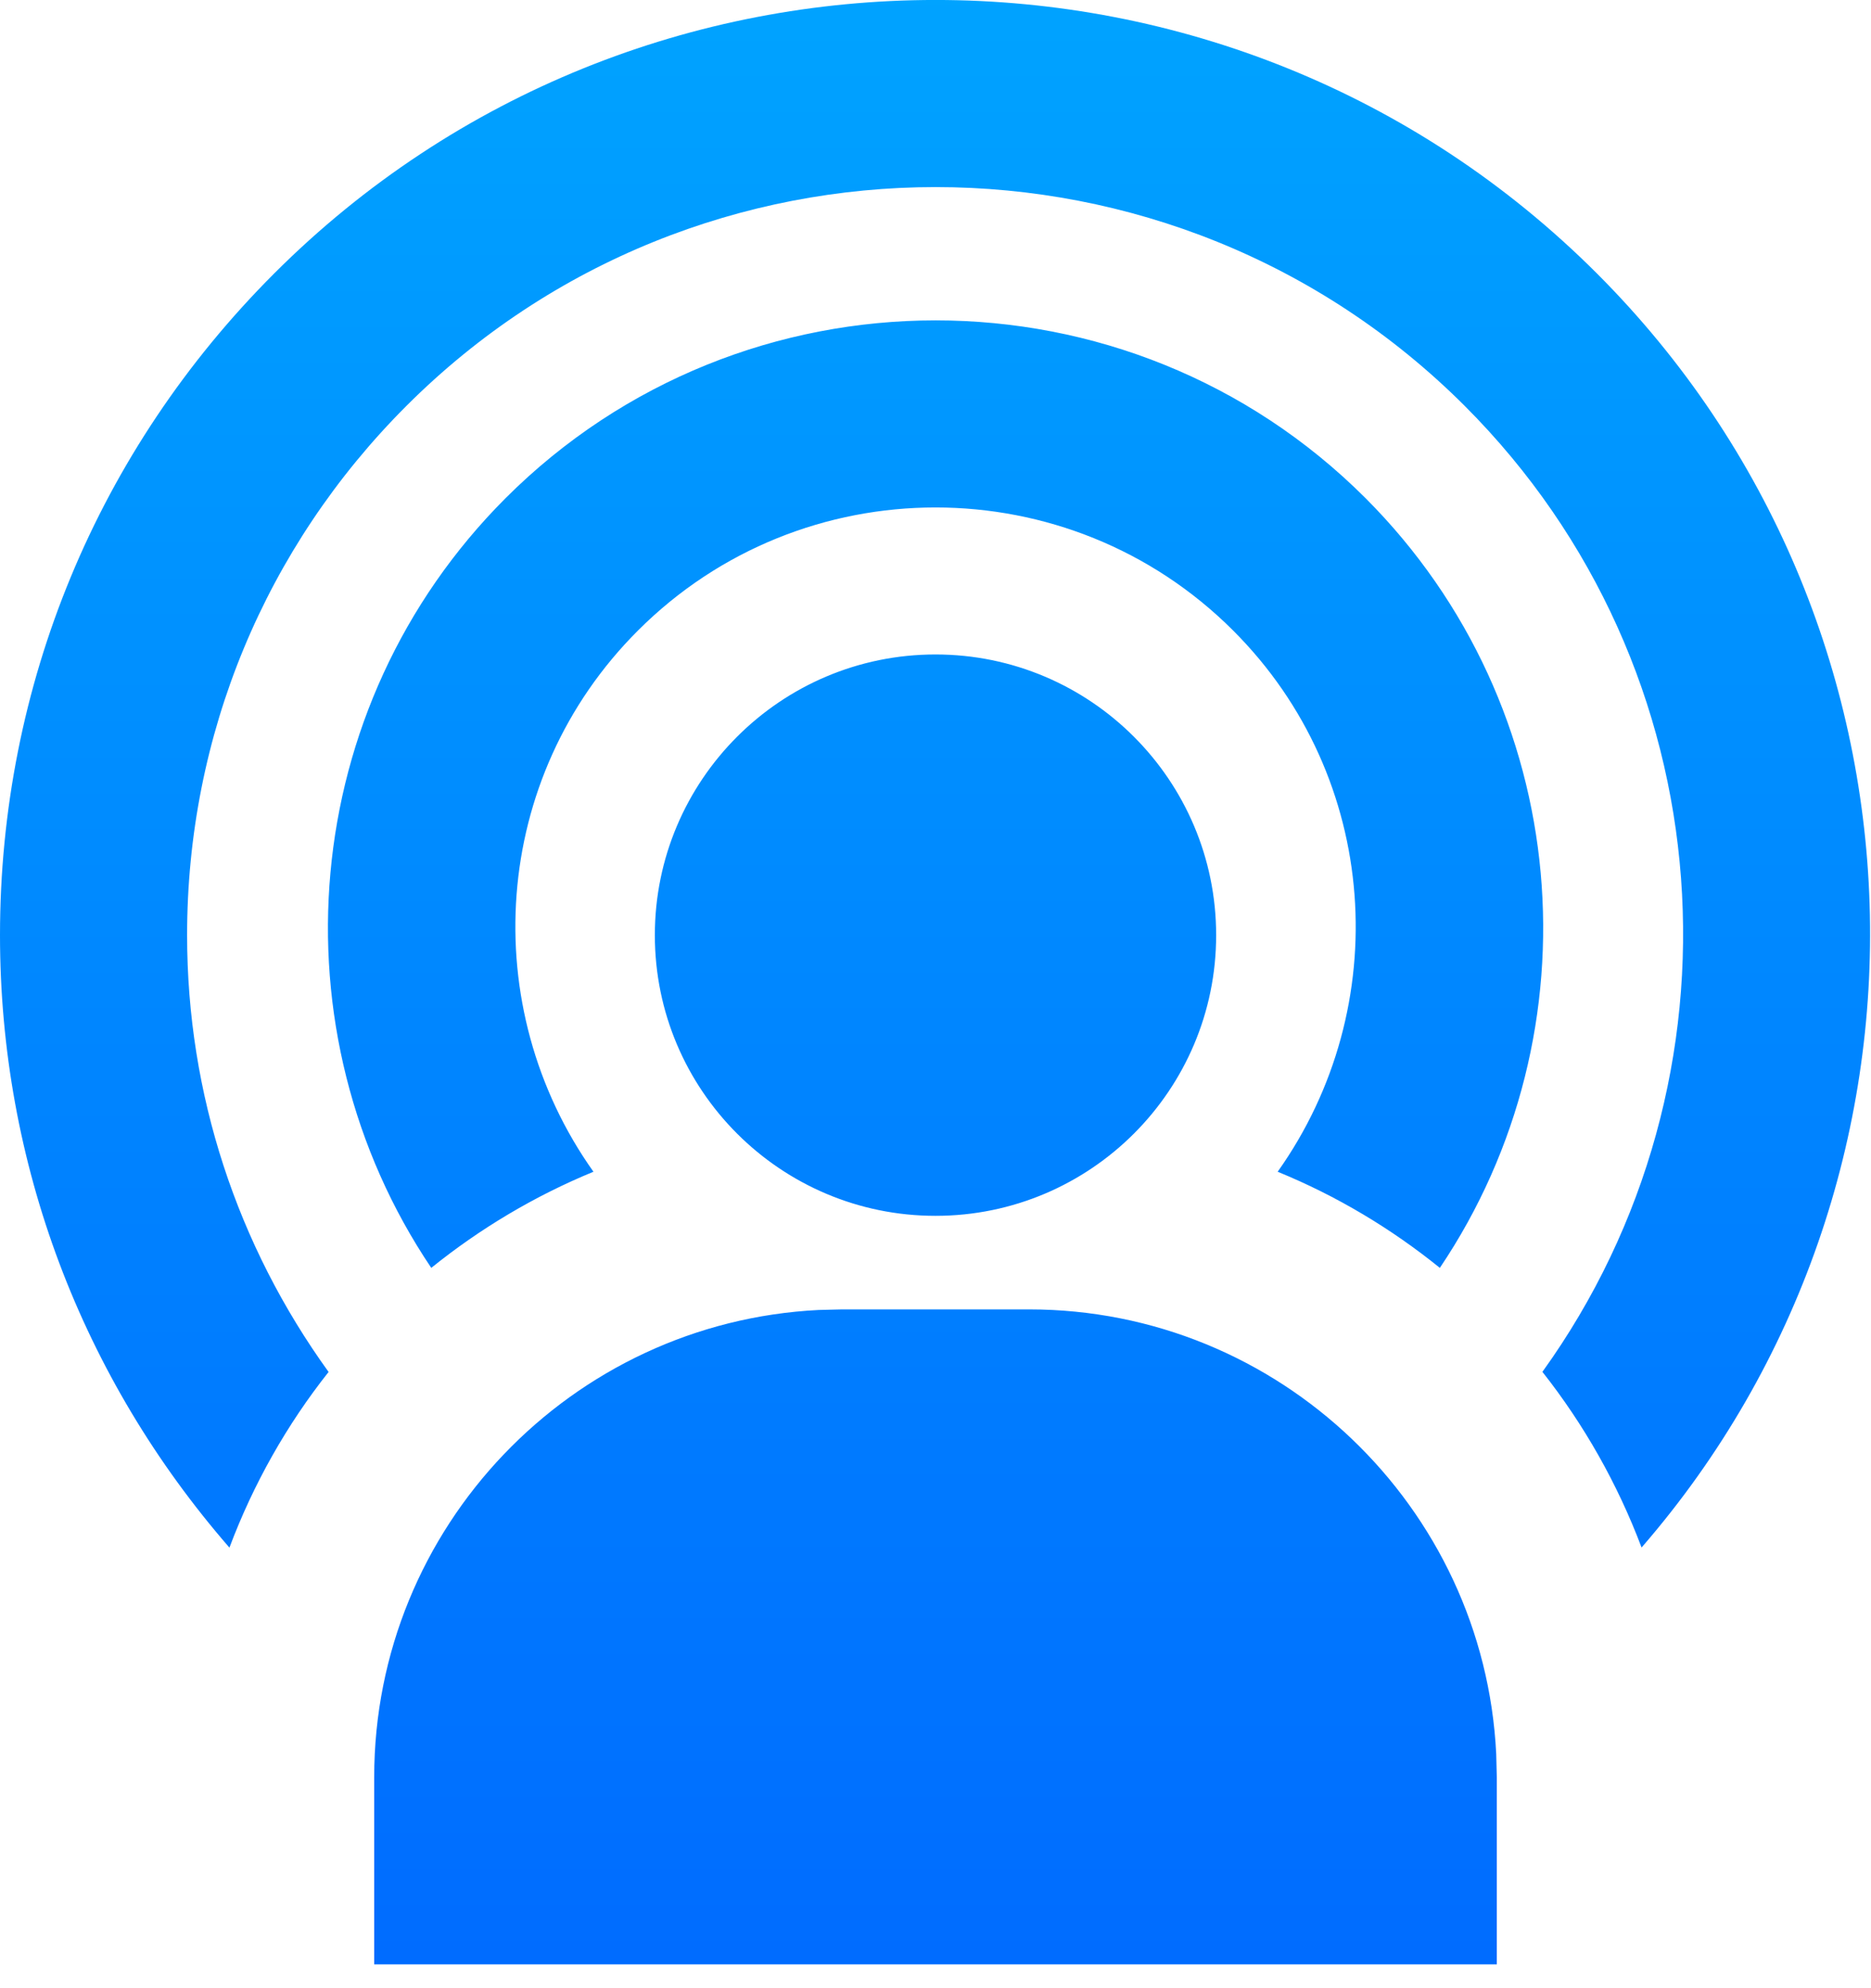 <?xml version="1.0" encoding="utf-8"?>
<svg xmlns="http://www.w3.org/2000/svg" xmlns:xlink="http://www.w3.org/1999/xlink" width="16px" height="17px" viewBox="0 0 16 17" version="1.1">
    
    <title>build-feeds</title>
    <desc>Created with Sketch.</desc>
    <defs>
        <linearGradient x1="50%" y1="0%" x2="50%" y2="100%" id="linearGradient-1">
            <stop stop-color="#00A5FF" offset="0%"/>
            <stop stop-color="#006CFF" offset="100%"/>
        </linearGradient>
    </defs>
    <g id="--Phase-Two-Launch" stroke="none" stroke-width="1" fill="none" fill-rule="evenodd">
        <g id="Home---Reference" transform="translate(-478, -72)" fill="url(#linearGradient-1)">
            <g id="Products-_-active" transform="translate(222, 41)">
                <g id="Group" transform="translate(256, 30)">
                    <g id="Group-5" transform="translate(0, 1)">
                        <path d="M8.8,11.196 C10.939,11.196 12.691,12.884 12.795,14.997 L12.8,15.196 L12.8,16.796 L3.2,16.796 L3.2,15.196 C3.2,13.058 4.887,11.306 7.001,11.201 L7.2,11.196 L8.8,11.196 Z M13.657,2.339 C16.641,5.324 16.762,10.094 14.038,13.232 C13.832,12.686 13.545,12.18 13.19,11.73 C14.989,9.231 14.773,5.719 12.526,3.471 C10.03,0.976 5.97,0.976 3.475,3.471 C2.266,4.68 1.6,6.287 1.6,7.996 C1.6,9.357 2.028,10.648 2.81,11.731 C2.454,12.18 2.167,12.687 1.962,13.233 C0.698,11.78 -8.52651283e-14,9.944 -8.52651283e-14,7.996 C-8.52651283e-14,5.86 0.833,3.85 2.344,2.339 C5.462,-0.78 10.538,-0.78 13.657,2.339 Z M11.678,4.26 C13.463,6.048 13.674,8.82 12.313,10.841 C11.896,10.504 11.43,10.225 10.926,10.019 C11.926,8.612 11.805,6.65 10.546,5.392 C9.142,3.988 6.858,3.988 5.455,5.392 C4.195,6.65 4.075,8.612 5.075,10.019 C4.572,10.226 4.106,10.504 3.688,10.841 C2.327,8.82 2.538,6.047 4.323,4.26 C6.351,2.233 9.65,2.232 11.678,4.26 Z M8,5.596 C9.325,5.596 10.4,6.672 10.4,7.996 C10.4,9.321 9.325,10.396 8,10.396 C6.675,10.396 5.6,9.321 5.6,7.996 C5.6,6.672 6.675,5.596 8,5.596 Z" id="build-feeds"/>
                    </g>
                </g>
            </g>
        </g>
    </g>
</svg>